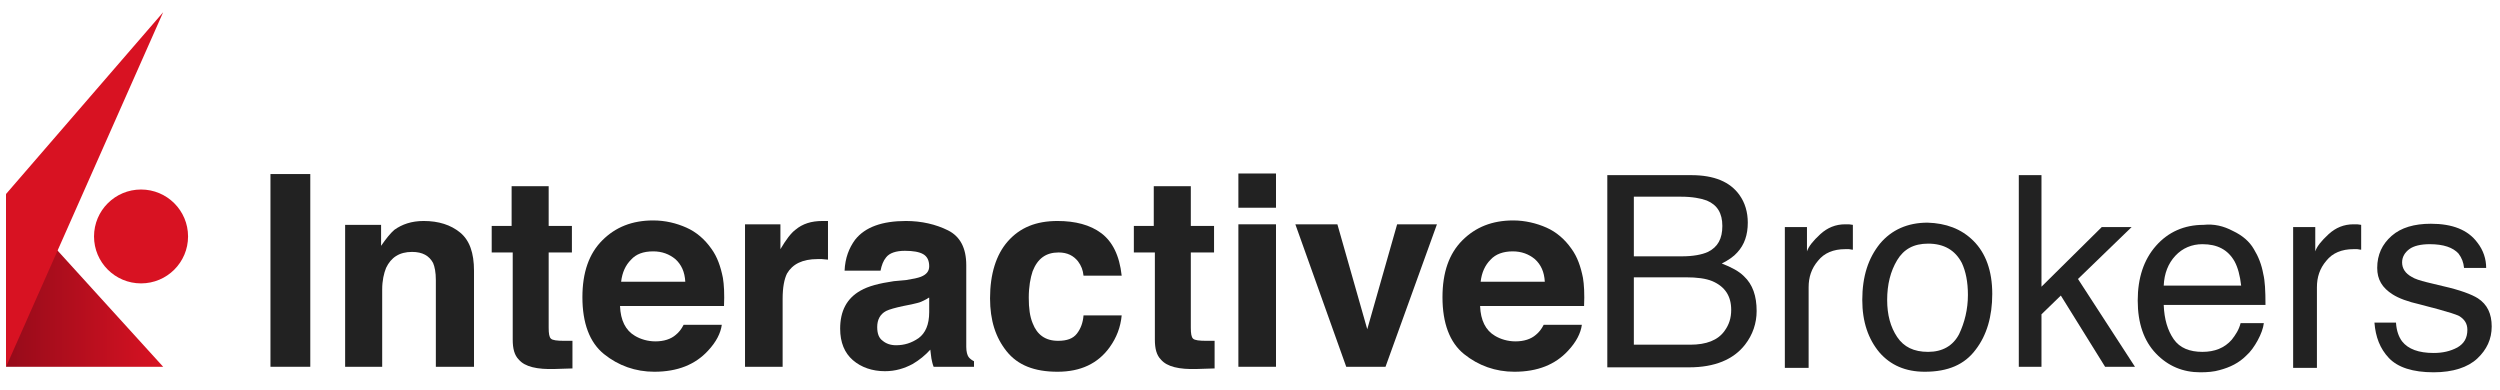 <?xml version="1.0" encoding="UTF-8"?>
<svg xmlns="http://www.w3.org/2000/svg" width="269" height="42" viewBox="0 0 269 42" fill="none">
  <path d="M33.387 39.465H29.102V18.728H33.387V39.465Z" fill="#222222"></path>
  <path d="M49.515 25.026C50.527 25.858 51.003 27.225 51.003 29.126V39.465H46.897V30.136C46.897 29.304 46.777 28.71 46.599 28.294C46.182 27.522 45.468 27.106 44.337 27.106C42.969 27.106 42.076 27.7 41.54 28.829C41.302 29.423 41.124 30.196 41.124 31.146V39.465H37.136V24.194H41.005V26.452C41.54 25.68 42.016 25.086 42.433 24.729C43.266 24.135 44.278 23.778 45.587 23.778C47.194 23.778 48.503 24.194 49.515 25.026Z" fill="#222222"></path>
  <path d="M52.907 27.165V24.313H55.05V20.035H59.037V24.313H61.537V27.165H59.037V35.246C59.037 35.9 59.097 36.257 59.275 36.435C59.454 36.613 59.93 36.673 60.763 36.673C60.882 36.673 61.001 36.673 61.18 36.673C61.299 36.673 61.477 36.673 61.596 36.673V39.644L59.692 39.703C57.787 39.762 56.478 39.465 55.824 38.693C55.347 38.218 55.169 37.505 55.169 36.554V27.165H52.907Z" fill="#222222"></path>
  <path d="M73.856 24.491C74.927 24.967 75.82 25.739 76.534 26.749C77.189 27.641 77.546 28.71 77.784 29.899C77.903 30.612 77.962 31.622 77.903 32.929H66.714C66.774 34.474 67.309 35.544 68.321 36.138C68.916 36.494 69.69 36.732 70.523 36.732C71.416 36.732 72.19 36.494 72.725 36.019C73.023 35.781 73.32 35.425 73.558 34.949H77.665C77.546 35.841 77.07 36.791 76.177 37.742C74.808 39.228 72.904 40 70.404 40C68.381 40 66.536 39.346 64.989 38.099C63.441 36.851 62.667 34.771 62.667 31.978C62.667 29.305 63.382 27.284 64.81 25.858C66.238 24.432 68.024 23.719 70.285 23.719C71.594 23.719 72.785 24.016 73.856 24.491ZM67.905 27.938C67.309 28.532 66.952 29.305 66.833 30.315H73.737C73.677 29.245 73.32 28.473 72.666 27.878C72.011 27.344 71.237 27.047 70.285 27.047C69.214 27.047 68.44 27.344 67.905 27.938Z" fill="#222222"></path>
  <path d="M88.734 23.778C88.794 23.778 88.913 23.778 89.091 23.778V27.938C88.853 27.938 88.615 27.878 88.437 27.878C88.258 27.878 88.08 27.878 87.961 27.878C86.354 27.878 85.282 28.413 84.687 29.423C84.39 30.017 84.211 30.909 84.211 32.157V39.465H80.164V24.135H83.973V26.809C84.568 25.799 85.104 25.086 85.58 24.729C86.354 24.075 87.306 23.778 88.496 23.778C88.675 23.778 88.734 23.778 88.734 23.778Z" fill="#222222"></path>
  <path d="M97.483 30.136C98.256 30.017 98.792 29.899 99.09 29.78C99.685 29.542 99.982 29.186 99.982 28.651C99.982 27.997 99.744 27.581 99.328 27.343C98.911 27.106 98.256 26.987 97.364 26.987C96.412 26.987 95.697 27.225 95.34 27.7C95.043 28.057 94.864 28.532 94.745 29.126H90.877C90.936 27.759 91.353 26.69 92.007 25.799C93.079 24.432 94.924 23.778 97.483 23.778C99.149 23.778 100.696 24.135 102.006 24.788C103.315 25.442 103.97 26.69 103.97 28.532V35.544C103.97 36.019 103.97 36.613 103.97 37.326C103.97 37.861 104.089 38.218 104.208 38.396C104.327 38.574 104.565 38.752 104.803 38.871V39.465H100.458C100.339 39.168 100.28 38.871 100.22 38.574C100.161 38.277 100.161 37.98 100.101 37.623C99.566 38.218 98.911 38.752 98.197 39.168C97.304 39.644 96.352 39.941 95.221 39.941C93.852 39.941 92.662 39.525 91.769 38.752C90.877 37.98 90.401 36.851 90.401 35.365C90.401 33.464 91.115 32.097 92.603 31.265C93.436 30.79 94.567 30.493 96.174 30.255L97.483 30.136ZM99.923 32.038C99.685 32.216 99.387 32.335 99.149 32.454C98.911 32.572 98.554 32.632 98.078 32.751L97.185 32.929C96.352 33.107 95.697 33.286 95.34 33.464C94.686 33.82 94.388 34.415 94.388 35.187C94.388 35.9 94.567 36.375 94.983 36.672C95.34 36.97 95.816 37.148 96.412 37.148C97.304 37.148 98.078 36.91 98.852 36.375C99.566 35.841 99.982 34.949 99.982 33.583V32.038H99.923Z" fill="#222222"></path>
  <path d="M116.587 29.661C116.527 29.067 116.348 28.591 115.991 28.116C115.515 27.522 114.861 27.165 113.908 27.165C112.54 27.165 111.647 27.819 111.111 29.186C110.873 29.899 110.695 30.849 110.695 32.038C110.695 33.167 110.814 34.058 111.111 34.771C111.587 36.019 112.48 36.672 113.849 36.672C114.801 36.672 115.456 36.435 115.872 35.9C116.289 35.365 116.527 34.712 116.587 33.939H120.693C120.574 35.187 120.157 36.316 119.384 37.386C118.134 39.109 116.289 40 113.789 40C111.29 40 109.504 39.287 108.314 37.801C107.124 36.316 106.529 34.474 106.529 32.097C106.529 29.483 107.183 27.403 108.433 25.977C109.742 24.491 111.468 23.778 113.789 23.778C115.694 23.778 117.301 24.194 118.491 25.086C119.681 25.977 120.455 27.462 120.693 29.661H116.587Z" fill="#222222"></path>
  <path d="M122.002 27.165V24.313H124.145V20.035H128.132V24.313H130.632V27.165H128.132V35.246C128.132 35.9 128.192 36.257 128.37 36.435C128.549 36.613 129.025 36.673 129.858 36.673C129.977 36.673 130.096 36.673 130.275 36.673C130.394 36.673 130.572 36.673 130.691 36.673V39.644L128.787 39.703C126.882 39.762 125.573 39.465 124.918 38.693C124.442 38.218 124.264 37.505 124.264 36.554V27.165H122.002Z" fill="#222222"></path>
  <path d="M137.297 22.352H133.25V18.668H137.297V22.352ZM133.25 24.135H137.297V39.465H133.25V24.135Z" fill="#222222"></path>
  <path d="M150.331 24.135H154.615L149.081 39.465H144.855L139.38 24.135H143.903L147.117 35.425L150.331 24.135Z" fill="#222222"></path>
  <path d="M166.399 24.491C167.47 24.967 168.363 25.739 169.077 26.749C169.732 27.641 170.089 28.71 170.327 29.899C170.446 30.612 170.506 31.622 170.446 32.929H159.258C159.317 34.474 159.853 35.544 160.864 36.138C161.459 36.494 162.233 36.732 163.066 36.732C163.959 36.732 164.733 36.494 165.268 36.019C165.566 35.781 165.863 35.425 166.102 34.949H170.208C170.089 35.841 169.613 36.791 168.72 37.742C167.351 39.228 165.447 40 162.947 40C160.924 40 159.079 39.346 157.532 38.099C155.984 36.851 155.211 34.771 155.211 31.978C155.211 29.305 155.925 27.284 157.353 25.858C158.781 24.432 160.567 23.719 162.828 23.719C164.078 23.719 165.328 24.016 166.399 24.491ZM160.388 27.938C159.793 28.532 159.436 29.305 159.317 30.315H166.221C166.161 29.245 165.804 28.473 165.149 27.878C164.495 27.344 163.721 27.047 162.769 27.047C161.757 27.047 160.924 27.344 160.388 27.938Z" fill="#222222"></path>
  <path d="M173.065 18.846H181.992C184.432 18.846 186.158 19.559 187.169 20.986C187.764 21.817 188.062 22.828 188.062 23.957C188.062 25.264 187.705 26.333 186.931 27.165C186.574 27.581 185.979 27.997 185.265 28.354C186.336 28.77 187.11 29.186 187.645 29.72C188.598 30.612 189.014 31.86 189.014 33.464C189.014 34.771 188.598 36.019 187.764 37.089C186.515 38.693 184.491 39.525 181.754 39.525H172.946V18.846H173.065ZM180.98 27.581C182.17 27.581 183.122 27.403 183.777 27.106C184.848 26.571 185.324 25.68 185.324 24.313C185.324 22.946 184.789 22.055 183.658 21.58C183.003 21.342 182.111 21.164 180.861 21.164H175.802V27.581H180.98ZM181.873 37.089C183.598 37.089 184.848 36.613 185.562 35.603C186.039 34.949 186.277 34.236 186.277 33.345C186.277 31.86 185.622 30.849 184.253 30.255C183.539 29.958 182.587 29.839 181.396 29.839H175.802V37.089H181.873Z" fill="#222222"></path>
  <path d="M192.049 24.432H194.43V27.047C194.608 26.512 195.084 25.918 195.858 25.204C196.632 24.491 197.525 24.135 198.536 24.135C198.596 24.135 198.655 24.135 198.774 24.135C198.893 24.135 199.072 24.135 199.369 24.194V26.868C199.191 26.868 199.072 26.809 198.953 26.809C198.834 26.809 198.715 26.809 198.536 26.809C197.286 26.809 196.275 27.225 195.62 28.057C194.906 28.889 194.608 29.839 194.608 30.909V39.584H192.049V24.432Z" fill="#222222"></path>
  <path d="M212.343 25.918C213.653 27.225 214.367 29.126 214.367 31.622C214.367 34.058 213.772 36.078 212.581 37.623C211.391 39.228 209.606 40 207.106 40C205.023 40 203.416 39.287 202.226 37.92C201.036 36.494 200.381 34.652 200.381 32.276C200.381 29.72 201.036 27.76 202.286 26.215C203.535 24.729 205.261 23.957 207.404 23.957C209.368 24.016 211.034 24.61 212.343 25.918ZM210.796 35.96C211.391 34.712 211.748 33.286 211.748 31.741C211.748 30.315 211.51 29.186 211.094 28.294C210.379 26.928 209.189 26.215 207.463 26.215C205.916 26.215 204.845 26.809 204.131 27.997C203.416 29.186 203.059 30.612 203.059 32.276C203.059 33.88 203.416 35.187 204.131 36.257C204.845 37.326 205.916 37.861 207.463 37.861C209.011 37.861 210.141 37.207 210.796 35.96Z" fill="#222222"></path>
  <path d="M217.223 18.846H219.663V30.849L226.15 24.432H229.364L223.591 30.017L229.721 39.465H226.508L221.746 31.8L219.663 33.82V39.465H217.223V18.846Z" fill="#222222"></path>
  <path d="M240.255 24.848C241.267 25.323 242.04 25.977 242.517 26.809C242.993 27.581 243.35 28.473 243.528 29.483C243.707 30.196 243.766 31.265 243.766 32.81H232.816C232.875 34.355 233.233 35.544 233.887 36.494C234.542 37.445 235.613 37.861 236.982 37.861C238.291 37.861 239.362 37.445 240.136 36.554C240.553 36.019 240.91 35.484 241.088 34.771H243.588C243.528 35.306 243.29 35.959 242.933 36.613C242.576 37.267 242.16 37.861 241.683 38.277C240.91 39.049 239.958 39.525 238.827 39.822C238.232 40 237.517 40.059 236.744 40.059C234.899 40.059 233.292 39.406 231.983 38.039C230.673 36.673 230.019 34.771 230.019 32.335C230.019 29.899 230.673 27.938 231.983 26.452C233.292 24.967 235.018 24.194 237.101 24.194C238.232 24.076 239.243 24.313 240.255 24.848ZM241.148 30.73C241.029 29.661 240.791 28.77 240.434 28.116C239.719 26.868 238.589 26.274 236.982 26.274C235.851 26.274 234.839 26.69 234.066 27.522C233.292 28.354 232.875 29.423 232.816 30.73H241.148Z" fill="#222222"></path>
  <path d="M246.742 24.432H249.123V27.047C249.301 26.512 249.777 25.918 250.551 25.204C251.325 24.491 252.217 24.135 253.229 24.135C253.289 24.135 253.348 24.135 253.467 24.135C253.586 24.135 253.765 24.135 254.062 24.194V26.868C253.884 26.868 253.765 26.809 253.646 26.809C253.527 26.809 253.408 26.809 253.229 26.809C251.979 26.809 250.968 27.225 250.313 28.057C249.599 28.889 249.301 29.839 249.301 30.909V39.584H246.742V24.432Z" fill="#222222"></path>
  <path d="M257.812 34.771C257.871 35.603 258.109 36.257 258.466 36.732C259.121 37.564 260.252 37.98 261.858 37.98C262.811 37.98 263.644 37.801 264.417 37.386C265.132 36.97 265.489 36.375 265.489 35.484C265.489 34.831 265.191 34.355 264.596 33.999C264.239 33.82 263.465 33.583 262.394 33.286L260.371 32.751C259.061 32.454 258.109 32.097 257.454 31.681C256.324 30.968 255.788 30.077 255.788 28.829C255.788 27.403 256.324 26.274 257.335 25.383C258.347 24.491 259.775 24.075 261.561 24.075C263.882 24.075 265.548 24.729 266.56 26.096C267.215 26.928 267.512 27.878 267.512 28.829H265.132C265.072 28.235 264.894 27.759 264.537 27.284C263.941 26.631 262.93 26.274 261.442 26.274C260.49 26.274 259.716 26.452 259.24 26.809C258.764 27.165 258.466 27.641 258.466 28.235C258.466 28.889 258.823 29.423 259.478 29.78C259.835 30.017 260.43 30.196 261.144 30.374L262.87 30.79C264.715 31.206 265.965 31.681 266.619 32.097C267.631 32.751 268.107 33.761 268.107 35.128C268.107 36.494 267.572 37.623 266.56 38.574C265.548 39.525 263.941 40.059 261.858 40.059C259.597 40.059 257.99 39.525 257.038 38.515C256.086 37.504 255.61 36.257 255.49 34.712H257.812V34.771Z" fill="#222222"></path>
  <path d="M17.556 39.465H0.655V20.867L17.556 39.465Z" fill="url(#paint0_linear_50_182)"></path>
  <path d="M15.176 30.493C17.97 30.493 20.235 28.232 20.235 25.442C20.235 22.653 17.97 20.391 15.176 20.391C12.382 20.391 10.117 22.653 10.117 25.442C10.117 28.232 12.382 30.493 15.176 30.493Z" fill="#D81222"></path>
  <path d="M17.556 1.317L0.655 20.867V39.465L17.556 1.317Z" fill="#D81222"></path>
  <defs>
    <linearGradient id="paint0_linear_50_182" x1="17.561" y1="30.186" x2="0.655" y2="30.186" gradientUnits="userSpaceOnUse">
      <stop stop-color="#D81222"></stop>
      <stop offset="1" stop-color="#960B1A"></stop>
    </linearGradient>
  </defs>
</svg>
